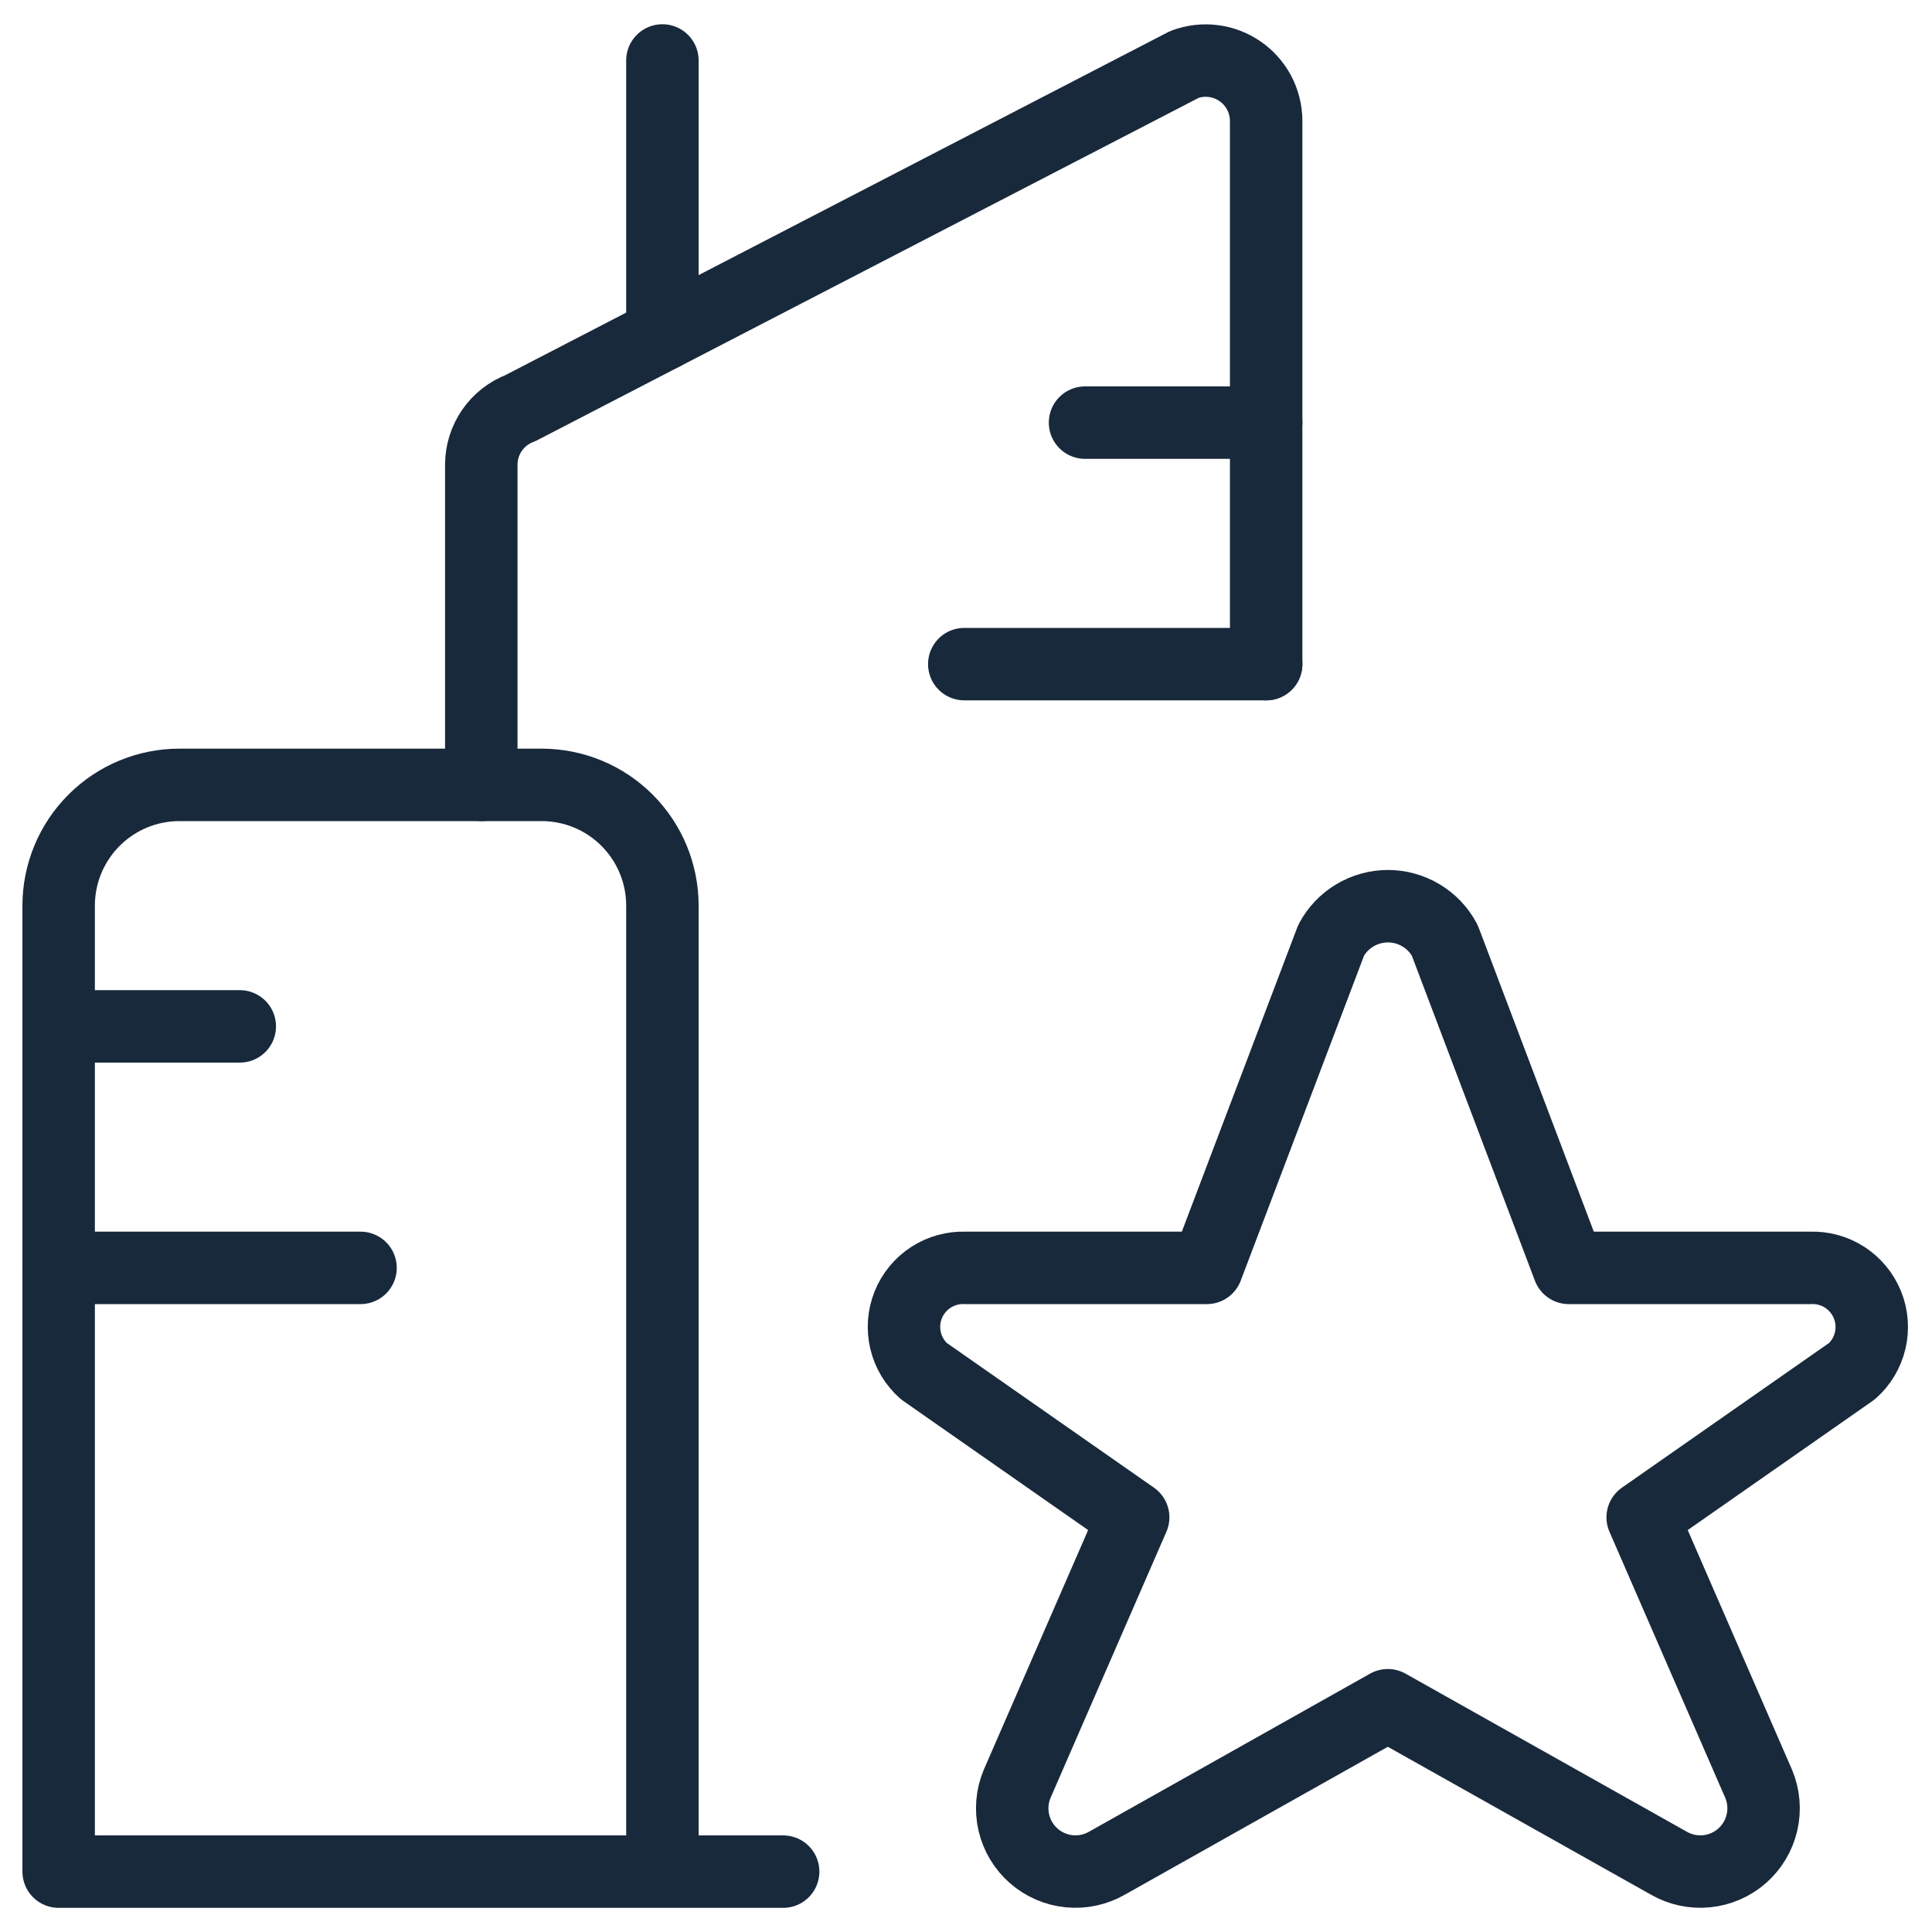 <svg width="64" height="64" viewBox="0 0 64 64" fill="none" xmlns="http://www.w3.org/2000/svg">
<g clip-path="url(#clip0_1842_40451)">
<path d="M47.858 31.147L51.968 42H59.968C60.371 41.984 60.77 42.093 61.109 42.312C61.448 42.532 61.711 42.85 61.862 43.225C62.013 43.599 62.045 44.011 61.953 44.404C61.861 44.797 61.651 45.153 61.349 45.421L54.416 50.264L58.261 59.099C58.429 59.503 58.466 59.95 58.367 60.377C58.267 60.804 58.037 61.189 57.708 61.478C57.379 61.767 56.967 61.945 56.531 61.988C56.095 62.031 55.657 61.936 55.277 61.717L45.973 56.488L36.675 61.717C36.295 61.936 35.857 62.031 35.421 61.988C34.985 61.945 34.573 61.767 34.244 61.478C33.914 61.189 33.684 60.804 33.585 60.377C33.486 59.95 33.523 59.503 33.691 59.099L37.538 50.264L30.605 45.421C30.303 45.154 30.091 44.799 29.998 44.406C29.905 44.013 29.936 43.601 30.086 43.227C30.237 42.852 30.499 42.533 30.838 42.313C31.177 42.094 31.575 41.984 31.979 42H39.978L44.096 31.147C44.278 30.806 44.549 30.521 44.88 30.323C45.212 30.124 45.591 30.019 45.977 30.019C46.363 30.019 46.742 30.124 47.074 30.323C47.405 30.521 47.676 30.806 47.858 31.147Z" stroke="#19293C" stroke-width="2.4" stroke-linecap="round" stroke-linejoin="round"/>
<path d="M41.943 22V4C41.942 3.677 41.862 3.36 41.712 3.074C41.561 2.789 41.344 2.544 41.078 2.361C40.813 2.178 40.507 2.061 40.187 2.022C39.867 1.982 39.542 2.02 39.239 2.133L17.239 13.52C16.86 13.663 16.532 13.918 16.301 14.252C16.07 14.585 15.945 14.981 15.943 15.387V26" stroke="#19293C" stroke-width="2.4" stroke-linecap="round" stroke-linejoin="round"/>
<path d="M35.943 14H41.943" stroke="#19293C" stroke-width="2.4" stroke-linecap="round" stroke-linejoin="round"/>
<path d="M31.943 22H41.943" stroke="#19293C" stroke-width="2.4" stroke-linecap="round" stroke-linejoin="round"/>
<path d="M1.943 34H7.943" stroke="#19293C" stroke-width="2.4" stroke-linecap="round" stroke-linejoin="round"/>
<path d="M1.943 42H11.943" stroke="#19293C" stroke-width="2.4" stroke-linecap="round" stroke-linejoin="round"/>
<path d="M21.943 11.083V2.003" stroke="#19293C" stroke-width="2.4" stroke-linecap="round" stroke-linejoin="round"/>
<path d="M21.943 62V30C21.943 28.939 21.522 27.922 20.772 27.172C20.022 26.421 19.004 26 17.943 26H5.943C4.882 26 3.865 26.421 3.115 27.172C2.365 27.922 1.943 28.939 1.943 30V62H25.943" stroke="#19293C" stroke-width="2.4" stroke-linecap="round" stroke-linejoin="round"/>
</g>
<defs>
<clipPath id="clip0_1842_40451">
<rect width="64" height="64" fill="white"/>
</clipPath>
</defs>
</svg>
